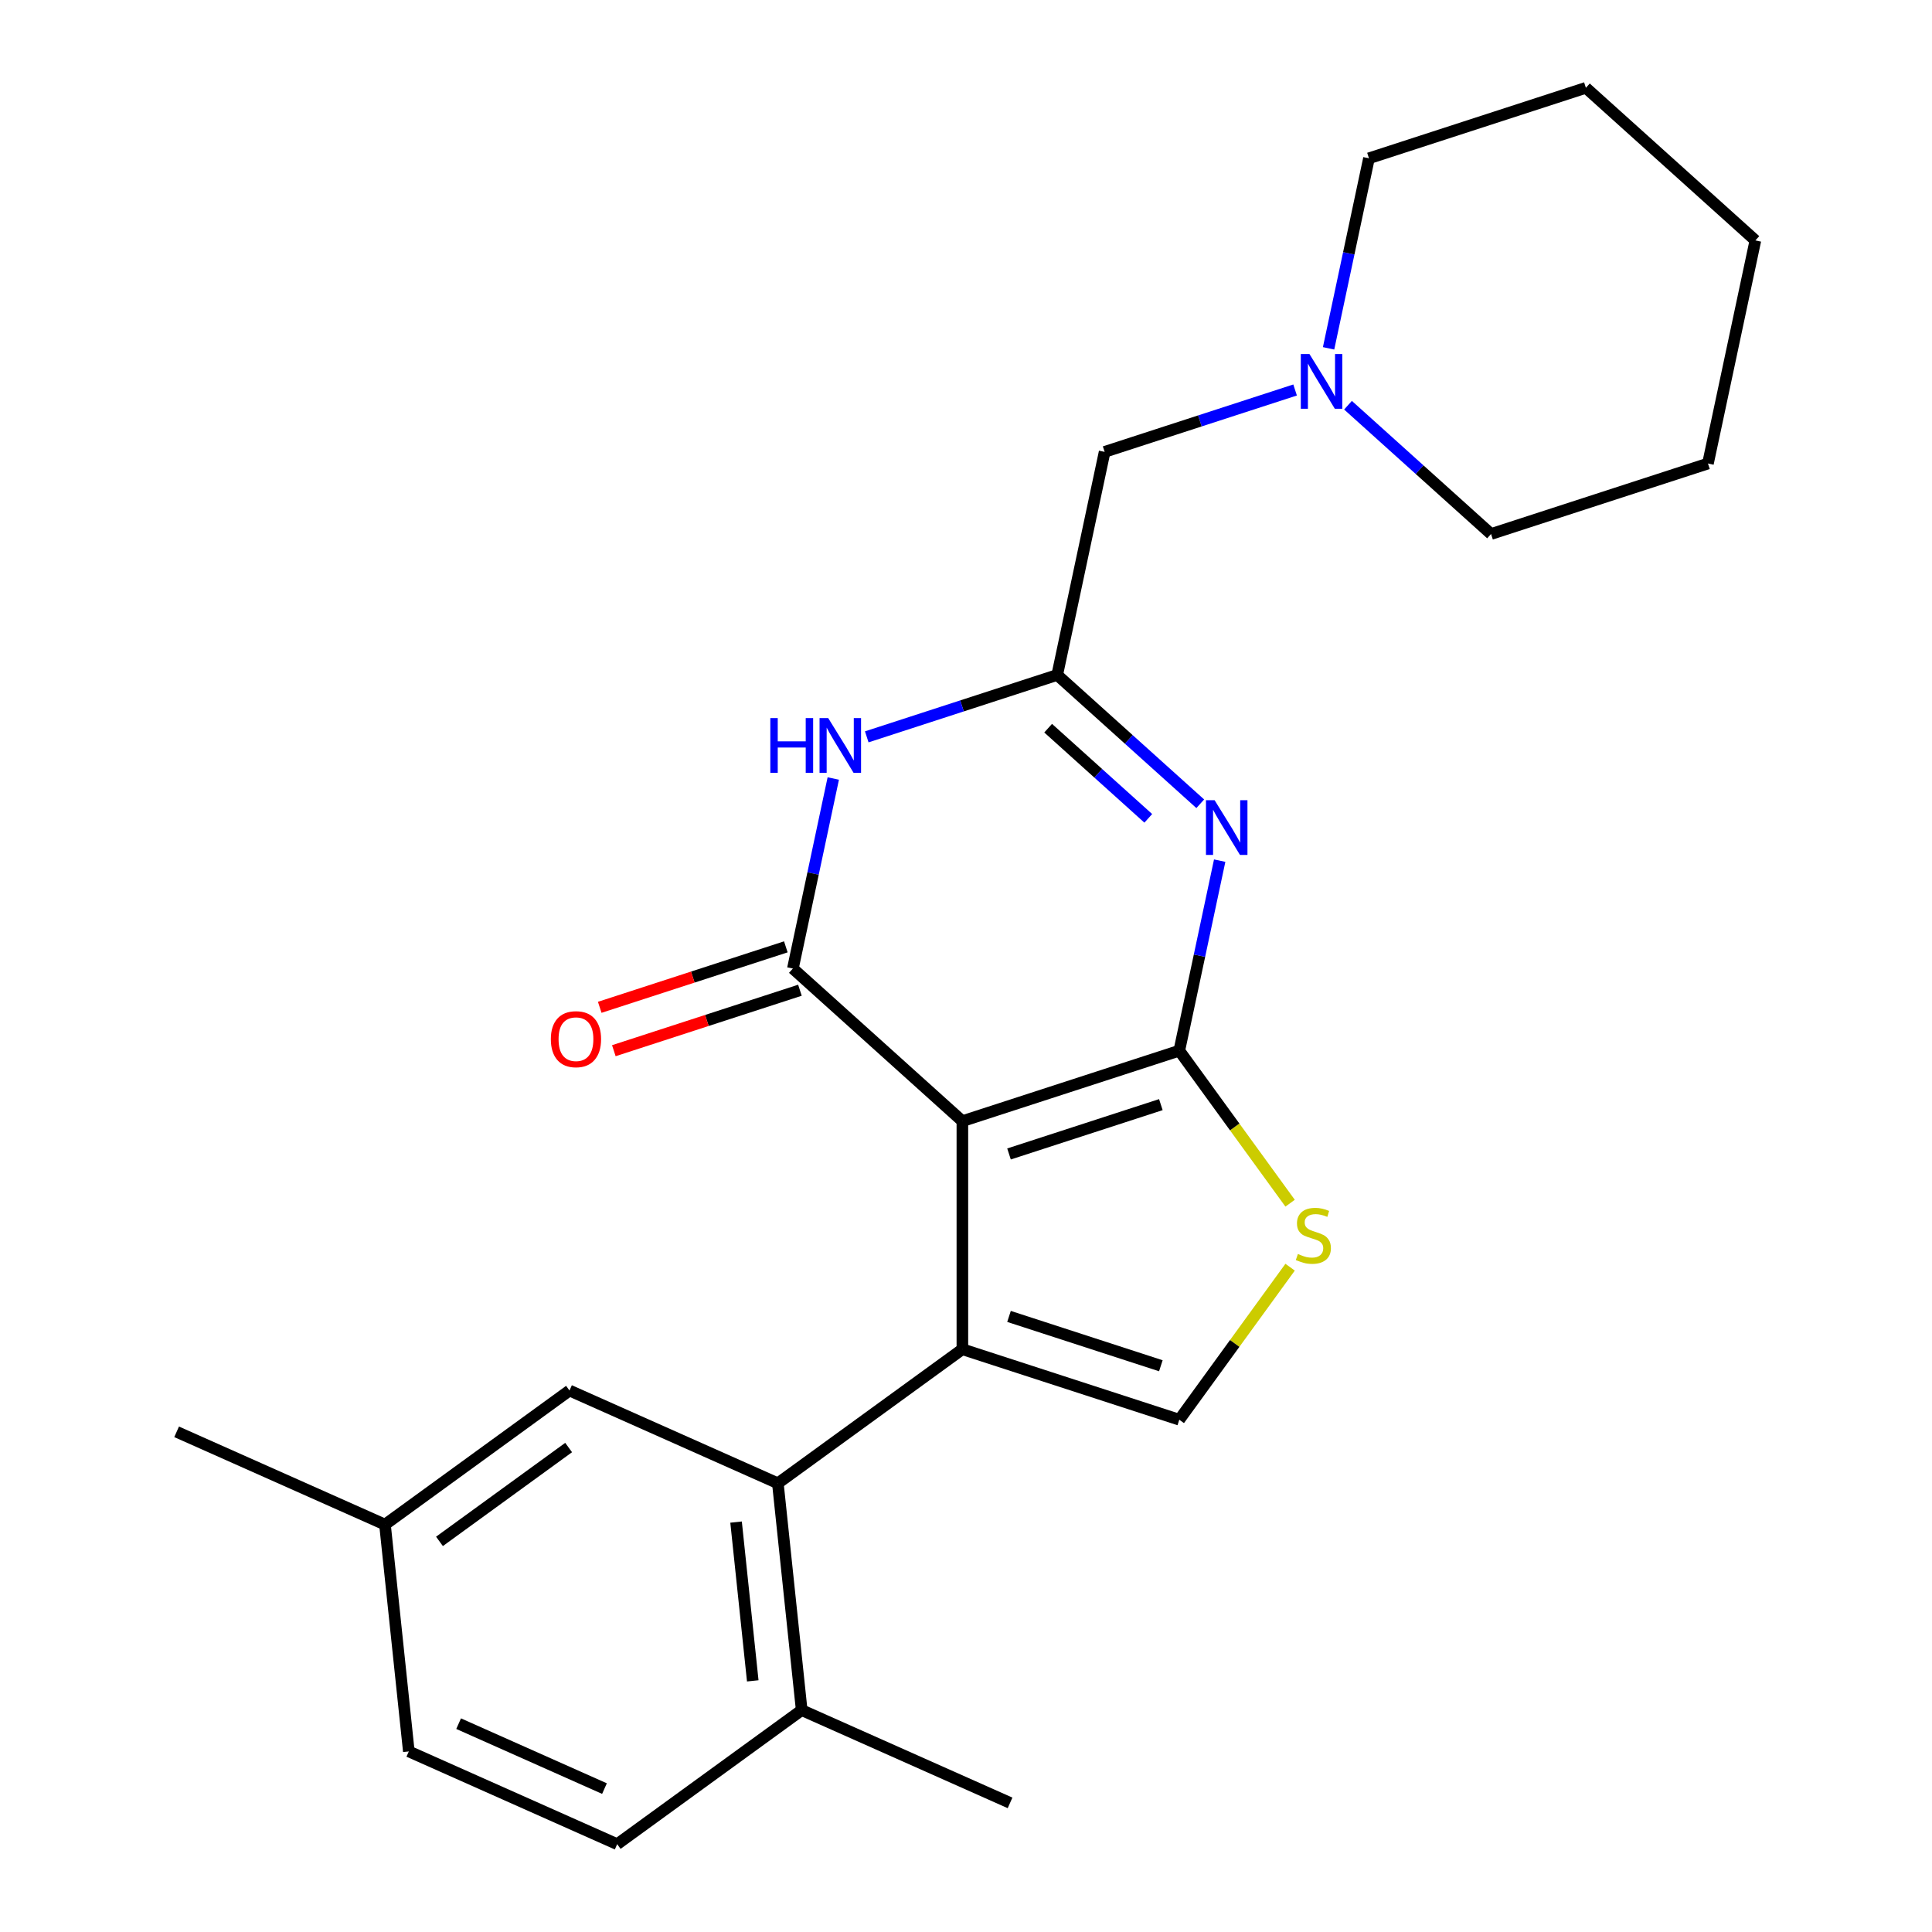 <?xml version='1.0' encoding='iso-8859-1'?>
<svg version='1.1' baseProfile='full'
              xmlns='http://www.w3.org/2000/svg'
                      xmlns:rdkit='http://www.rdkit.org/xml'
                      xmlns:xlink='http://www.w3.org/1999/xlink'
                  xml:space='preserve'
width='1000px' height='1000px' viewBox='0 0 1000 1000'>
<!-- END OF HEADER -->
<rect style='opacity:1.0;fill:#FFFFFF;stroke:none' width='1000' height='1000' x='0' y='0'> </rect>
<path class='bond-0' d='M 771.763,276.401 L 734.743,243.068' style='fill:none;fill-rule:evenodd;stroke:#000000;stroke-width:6px;stroke-linecap:butt;stroke-linejoin:miter;stroke-opacity:1' />
<path class='bond-0' d='M 734.743,243.068 L 697.724,209.736' style='fill:none;fill-rule:evenodd;stroke:#0000FF;stroke-width:6px;stroke-linecap:butt;stroke-linejoin:miter;stroke-opacity:1' />
<path class='bond-1' d='M 771.763,276.401 L 884.038,239.92' style='fill:none;fill-rule:evenodd;stroke:#000000;stroke-width:6px;stroke-linecap:butt;stroke-linejoin:miter;stroke-opacity:1' />
<path class='bond-2' d='M 670.341,201.856 L 621.05,217.872' style='fill:none;fill-rule:evenodd;stroke:#0000FF;stroke-width:6px;stroke-linecap:butt;stroke-linejoin:miter;stroke-opacity:1' />
<path class='bond-2' d='M 621.05,217.872 L 571.758,233.888' style='fill:none;fill-rule:evenodd;stroke:#000000;stroke-width:6px;stroke-linecap:butt;stroke-linejoin:miter;stroke-opacity:1' />
<path class='bond-3' d='M 687.67,180.297 L 698.123,131.116' style='fill:none;fill-rule:evenodd;stroke:#0000FF;stroke-width:6px;stroke-linecap:butt;stroke-linejoin:miter;stroke-opacity:1' />
<path class='bond-3' d='M 698.123,131.116 L 708.577,81.935' style='fill:none;fill-rule:evenodd;stroke:#000000;stroke-width:6px;stroke-linecap:butt;stroke-linejoin:miter;stroke-opacity:1' />
<path class='bond-4' d='M 708.577,81.935 L 820.852,45.455' style='fill:none;fill-rule:evenodd;stroke:#000000;stroke-width:6px;stroke-linecap:butt;stroke-linejoin:miter;stroke-opacity:1' />
<path class='bond-5' d='M 667.757,622.774 L 639.078,583.3' style='fill:none;fill-rule:evenodd;stroke:#CCCC00;stroke-width:6px;stroke-linecap:butt;stroke-linejoin:miter;stroke-opacity:1' />
<path class='bond-5' d='M 639.078,583.3 L 610.399,543.827' style='fill:none;fill-rule:evenodd;stroke:#000000;stroke-width:6px;stroke-linecap:butt;stroke-linejoin:miter;stroke-opacity:1' />
<path class='bond-6' d='M 667.757,655.893 L 639.078,695.367' style='fill:none;fill-rule:evenodd;stroke:#CCCC00;stroke-width:6px;stroke-linecap:butt;stroke-linejoin:miter;stroke-opacity:1' />
<path class='bond-6' d='M 639.078,695.367 L 610.399,734.84' style='fill:none;fill-rule:evenodd;stroke:#000000;stroke-width:6px;stroke-linecap:butt;stroke-linejoin:miter;stroke-opacity:1' />
<path class='bond-7' d='M 498.124,698.36 L 402.617,767.75' style='fill:none;fill-rule:evenodd;stroke:#000000;stroke-width:6px;stroke-linecap:butt;stroke-linejoin:miter;stroke-opacity:1' />
<path class='bond-8' d='M 498.124,698.36 L 610.399,734.84' style='fill:none;fill-rule:evenodd;stroke:#000000;stroke-width:6px;stroke-linecap:butt;stroke-linejoin:miter;stroke-opacity:1' />
<path class='bond-8' d='M 522.261,681.377 L 600.854,706.913' style='fill:none;fill-rule:evenodd;stroke:#000000;stroke-width:6px;stroke-linecap:butt;stroke-linejoin:miter;stroke-opacity:1' />
<path class='bond-9' d='M 498.124,698.36 L 498.124,580.307' style='fill:none;fill-rule:evenodd;stroke:#000000;stroke-width:6px;stroke-linecap:butt;stroke-linejoin:miter;stroke-opacity:1' />
<path class='bond-10' d='M 498.124,580.307 L 610.399,543.827' style='fill:none;fill-rule:evenodd;stroke:#000000;stroke-width:6px;stroke-linecap:butt;stroke-linejoin:miter;stroke-opacity:1' />
<path class='bond-10' d='M 522.261,597.29 L 600.854,571.754' style='fill:none;fill-rule:evenodd;stroke:#000000;stroke-width:6px;stroke-linecap:butt;stroke-linejoin:miter;stroke-opacity:1' />
<path class='bond-11' d='M 498.124,580.307 L 410.394,501.315' style='fill:none;fill-rule:evenodd;stroke:#000000;stroke-width:6px;stroke-linecap:butt;stroke-linejoin:miter;stroke-opacity:1' />
<path class='bond-12' d='M 610.399,543.827 L 620.853,494.646' style='fill:none;fill-rule:evenodd;stroke:#000000;stroke-width:6px;stroke-linecap:butt;stroke-linejoin:miter;stroke-opacity:1' />
<path class='bond-12' d='M 620.853,494.646 L 631.306,445.465' style='fill:none;fill-rule:evenodd;stroke:#0000FF;stroke-width:6px;stroke-linecap:butt;stroke-linejoin:miter;stroke-opacity:1' />
<path class='bond-13' d='M 621.252,416.026 L 584.233,382.694' style='fill:none;fill-rule:evenodd;stroke:#0000FF;stroke-width:6px;stroke-linecap:butt;stroke-linejoin:miter;stroke-opacity:1' />
<path class='bond-13' d='M 584.233,382.694 L 547.213,349.361' style='fill:none;fill-rule:evenodd;stroke:#000000;stroke-width:6px;stroke-linecap:butt;stroke-linejoin:miter;stroke-opacity:1' />
<path class='bond-13' d='M 594.348,423.573 L 568.434,400.24' style='fill:none;fill-rule:evenodd;stroke:#0000FF;stroke-width:6px;stroke-linecap:butt;stroke-linejoin:miter;stroke-opacity:1' />
<path class='bond-13' d='M 568.434,400.24 L 542.521,376.907' style='fill:none;fill-rule:evenodd;stroke:#000000;stroke-width:6px;stroke-linecap:butt;stroke-linejoin:miter;stroke-opacity:1' />
<path class='bond-14' d='M 547.213,349.361 L 497.921,365.377' style='fill:none;fill-rule:evenodd;stroke:#000000;stroke-width:6px;stroke-linecap:butt;stroke-linejoin:miter;stroke-opacity:1' />
<path class='bond-14' d='M 497.921,365.377 L 448.63,381.393' style='fill:none;fill-rule:evenodd;stroke:#0000FF;stroke-width:6px;stroke-linecap:butt;stroke-linejoin:miter;stroke-opacity:1' />
<path class='bond-15' d='M 547.213,349.361 L 571.758,233.888' style='fill:none;fill-rule:evenodd;stroke:#000000;stroke-width:6px;stroke-linecap:butt;stroke-linejoin:miter;stroke-opacity:1' />
<path class='bond-16' d='M 431.301,402.953 L 420.848,452.134' style='fill:none;fill-rule:evenodd;stroke:#0000FF;stroke-width:6px;stroke-linecap:butt;stroke-linejoin:miter;stroke-opacity:1' />
<path class='bond-16' d='M 420.848,452.134 L 410.394,501.315' style='fill:none;fill-rule:evenodd;stroke:#000000;stroke-width:6px;stroke-linecap:butt;stroke-linejoin:miter;stroke-opacity:1' />
<path class='bond-17' d='M 406.746,490.087 L 358.584,505.736' style='fill:none;fill-rule:evenodd;stroke:#000000;stroke-width:6px;stroke-linecap:butt;stroke-linejoin:miter;stroke-opacity:1' />
<path class='bond-17' d='M 358.584,505.736 L 310.422,521.384' style='fill:none;fill-rule:evenodd;stroke:#FF0000;stroke-width:6px;stroke-linecap:butt;stroke-linejoin:miter;stroke-opacity:1' />
<path class='bond-17' d='M 414.042,512.542 L 365.88,528.191' style='fill:none;fill-rule:evenodd;stroke:#000000;stroke-width:6px;stroke-linecap:butt;stroke-linejoin:miter;stroke-opacity:1' />
<path class='bond-17' d='M 365.88,528.191 L 317.718,543.839' style='fill:none;fill-rule:evenodd;stroke:#FF0000;stroke-width:6px;stroke-linecap:butt;stroke-linejoin:miter;stroke-opacity:1' />
<path class='bond-18' d='M 319.451,954.545 L 211.604,906.529' style='fill:none;fill-rule:evenodd;stroke:#000000;stroke-width:6px;stroke-linecap:butt;stroke-linejoin:miter;stroke-opacity:1' />
<path class='bond-18' d='M 312.877,925.774 L 237.384,892.162' style='fill:none;fill-rule:evenodd;stroke:#000000;stroke-width:6px;stroke-linecap:butt;stroke-linejoin:miter;stroke-opacity:1' />
<path class='bond-19' d='M 319.451,954.545 L 414.957,885.156' style='fill:none;fill-rule:evenodd;stroke:#000000;stroke-width:6px;stroke-linecap:butt;stroke-linejoin:miter;stroke-opacity:1' />
<path class='bond-20' d='M 414.957,885.156 L 402.617,767.75' style='fill:none;fill-rule:evenodd;stroke:#000000;stroke-width:6px;stroke-linecap:butt;stroke-linejoin:miter;stroke-opacity:1' />
<path class='bond-20' d='M 389.625,870.013 L 380.987,787.829' style='fill:none;fill-rule:evenodd;stroke:#000000;stroke-width:6px;stroke-linecap:butt;stroke-linejoin:miter;stroke-opacity:1' />
<path class='bond-21' d='M 414.957,885.156 L 522.804,933.172' style='fill:none;fill-rule:evenodd;stroke:#000000;stroke-width:6px;stroke-linecap:butt;stroke-linejoin:miter;stroke-opacity:1' />
<path class='bond-22' d='M 402.617,767.75 L 294.771,719.733' style='fill:none;fill-rule:evenodd;stroke:#000000;stroke-width:6px;stroke-linecap:butt;stroke-linejoin:miter;stroke-opacity:1' />
<path class='bond-23' d='M 294.771,719.733 L 199.264,789.123' style='fill:none;fill-rule:evenodd;stroke:#000000;stroke-width:6px;stroke-linecap:butt;stroke-linejoin:miter;stroke-opacity:1' />
<path class='bond-23' d='M 294.323,749.243 L 227.468,797.816' style='fill:none;fill-rule:evenodd;stroke:#000000;stroke-width:6px;stroke-linecap:butt;stroke-linejoin:miter;stroke-opacity:1' />
<path class='bond-24' d='M 211.604,906.529 L 199.264,789.123' style='fill:none;fill-rule:evenodd;stroke:#000000;stroke-width:6px;stroke-linecap:butt;stroke-linejoin:miter;stroke-opacity:1' />
<path class='bond-25' d='M 199.264,789.123 L 91.418,741.107' style='fill:none;fill-rule:evenodd;stroke:#000000;stroke-width:6px;stroke-linecap:butt;stroke-linejoin:miter;stroke-opacity:1' />
<path class='bond-26' d='M 884.038,239.92 L 908.582,124.447' style='fill:none;fill-rule:evenodd;stroke:#000000;stroke-width:6px;stroke-linecap:butt;stroke-linejoin:miter;stroke-opacity:1' />
<path class='bond-27' d='M 820.852,45.455 L 908.582,124.447' style='fill:none;fill-rule:evenodd;stroke:#000000;stroke-width:6px;stroke-linecap:butt;stroke-linejoin:miter;stroke-opacity:1' />
<path  class='atom-1' d='M 677.773 183.248
L 687.053 198.248
Q 687.973 199.728, 689.453 202.408
Q 690.933 205.088, 691.013 205.248
L 691.013 183.248
L 694.773 183.248
L 694.773 211.568
L 690.893 211.568
L 680.933 195.168
Q 679.773 193.248, 678.533 191.048
Q 677.333 188.848, 676.973 188.168
L 676.973 211.568
L 673.293 211.568
L 673.293 183.248
L 677.773 183.248
' fill='#0000FF'/>
<path  class='atom-3' d='M 671.789 649.054
Q 672.109 649.174, 673.429 649.734
Q 674.749 650.294, 676.189 650.654
Q 677.669 650.974, 679.109 650.974
Q 681.789 650.974, 683.349 649.694
Q 684.909 648.374, 684.909 646.094
Q 684.909 644.534, 684.109 643.574
Q 683.349 642.614, 682.149 642.094
Q 680.949 641.574, 678.949 640.974
Q 676.429 640.214, 674.909 639.494
Q 673.429 638.774, 672.349 637.254
Q 671.309 635.734, 671.309 633.174
Q 671.309 629.614, 673.709 627.414
Q 676.149 625.214, 680.949 625.214
Q 684.229 625.214, 687.949 626.774
L 687.029 629.854
Q 683.629 628.454, 681.069 628.454
Q 678.309 628.454, 676.789 629.614
Q 675.269 630.734, 675.309 632.694
Q 675.309 634.214, 676.069 635.134
Q 676.869 636.054, 677.989 636.574
Q 679.149 637.094, 681.069 637.694
Q 683.629 638.494, 685.149 639.294
Q 686.669 640.094, 687.749 641.734
Q 688.869 643.334, 688.869 646.094
Q 688.869 650.014, 686.229 652.134
Q 683.629 654.214, 679.269 654.214
Q 676.749 654.214, 674.829 653.654
Q 672.949 653.134, 670.709 652.214
L 671.789 649.054
' fill='#CCCC00'/>
<path  class='atom-8' d='M 628.684 414.194
L 637.964 429.194
Q 638.884 430.674, 640.364 433.354
Q 641.844 436.034, 641.924 436.194
L 641.924 414.194
L 645.684 414.194
L 645.684 442.514
L 641.804 442.514
L 631.844 426.114
Q 630.684 424.194, 629.444 421.994
Q 628.244 419.794, 627.884 419.114
L 627.884 442.514
L 624.204 442.514
L 624.204 414.194
L 628.684 414.194
' fill='#0000FF'/>
<path  class='atom-10' d='M 398.718 371.682
L 402.558 371.682
L 402.558 383.722
L 417.038 383.722
L 417.038 371.682
L 420.878 371.682
L 420.878 400.002
L 417.038 400.002
L 417.038 386.922
L 402.558 386.922
L 402.558 400.002
L 398.718 400.002
L 398.718 371.682
' fill='#0000FF'/>
<path  class='atom-10' d='M 428.678 371.682
L 437.958 386.682
Q 438.878 388.162, 440.358 390.842
Q 441.838 393.522, 441.918 393.682
L 441.918 371.682
L 445.678 371.682
L 445.678 400.002
L 441.798 400.002
L 431.838 383.602
Q 430.678 381.682, 429.438 379.482
Q 428.238 377.282, 427.878 376.602
L 427.878 400.002
L 424.198 400.002
L 424.198 371.682
L 428.678 371.682
' fill='#0000FF'/>
<path  class='atom-12' d='M 285.119 537.875
Q 285.119 531.075, 288.479 527.275
Q 291.839 523.475, 298.119 523.475
Q 304.399 523.475, 307.759 527.275
Q 311.119 531.075, 311.119 537.875
Q 311.119 544.755, 307.719 548.675
Q 304.319 552.555, 298.119 552.555
Q 291.879 552.555, 288.479 548.675
Q 285.119 544.795, 285.119 537.875
M 298.119 549.355
Q 302.439 549.355, 304.759 546.475
Q 307.119 543.555, 307.119 537.875
Q 307.119 532.315, 304.759 529.515
Q 302.439 526.675, 298.119 526.675
Q 293.799 526.675, 291.439 529.475
Q 289.119 532.275, 289.119 537.875
Q 289.119 543.595, 291.439 546.475
Q 293.799 549.355, 298.119 549.355
' fill='#FF0000'/>
</svg>
